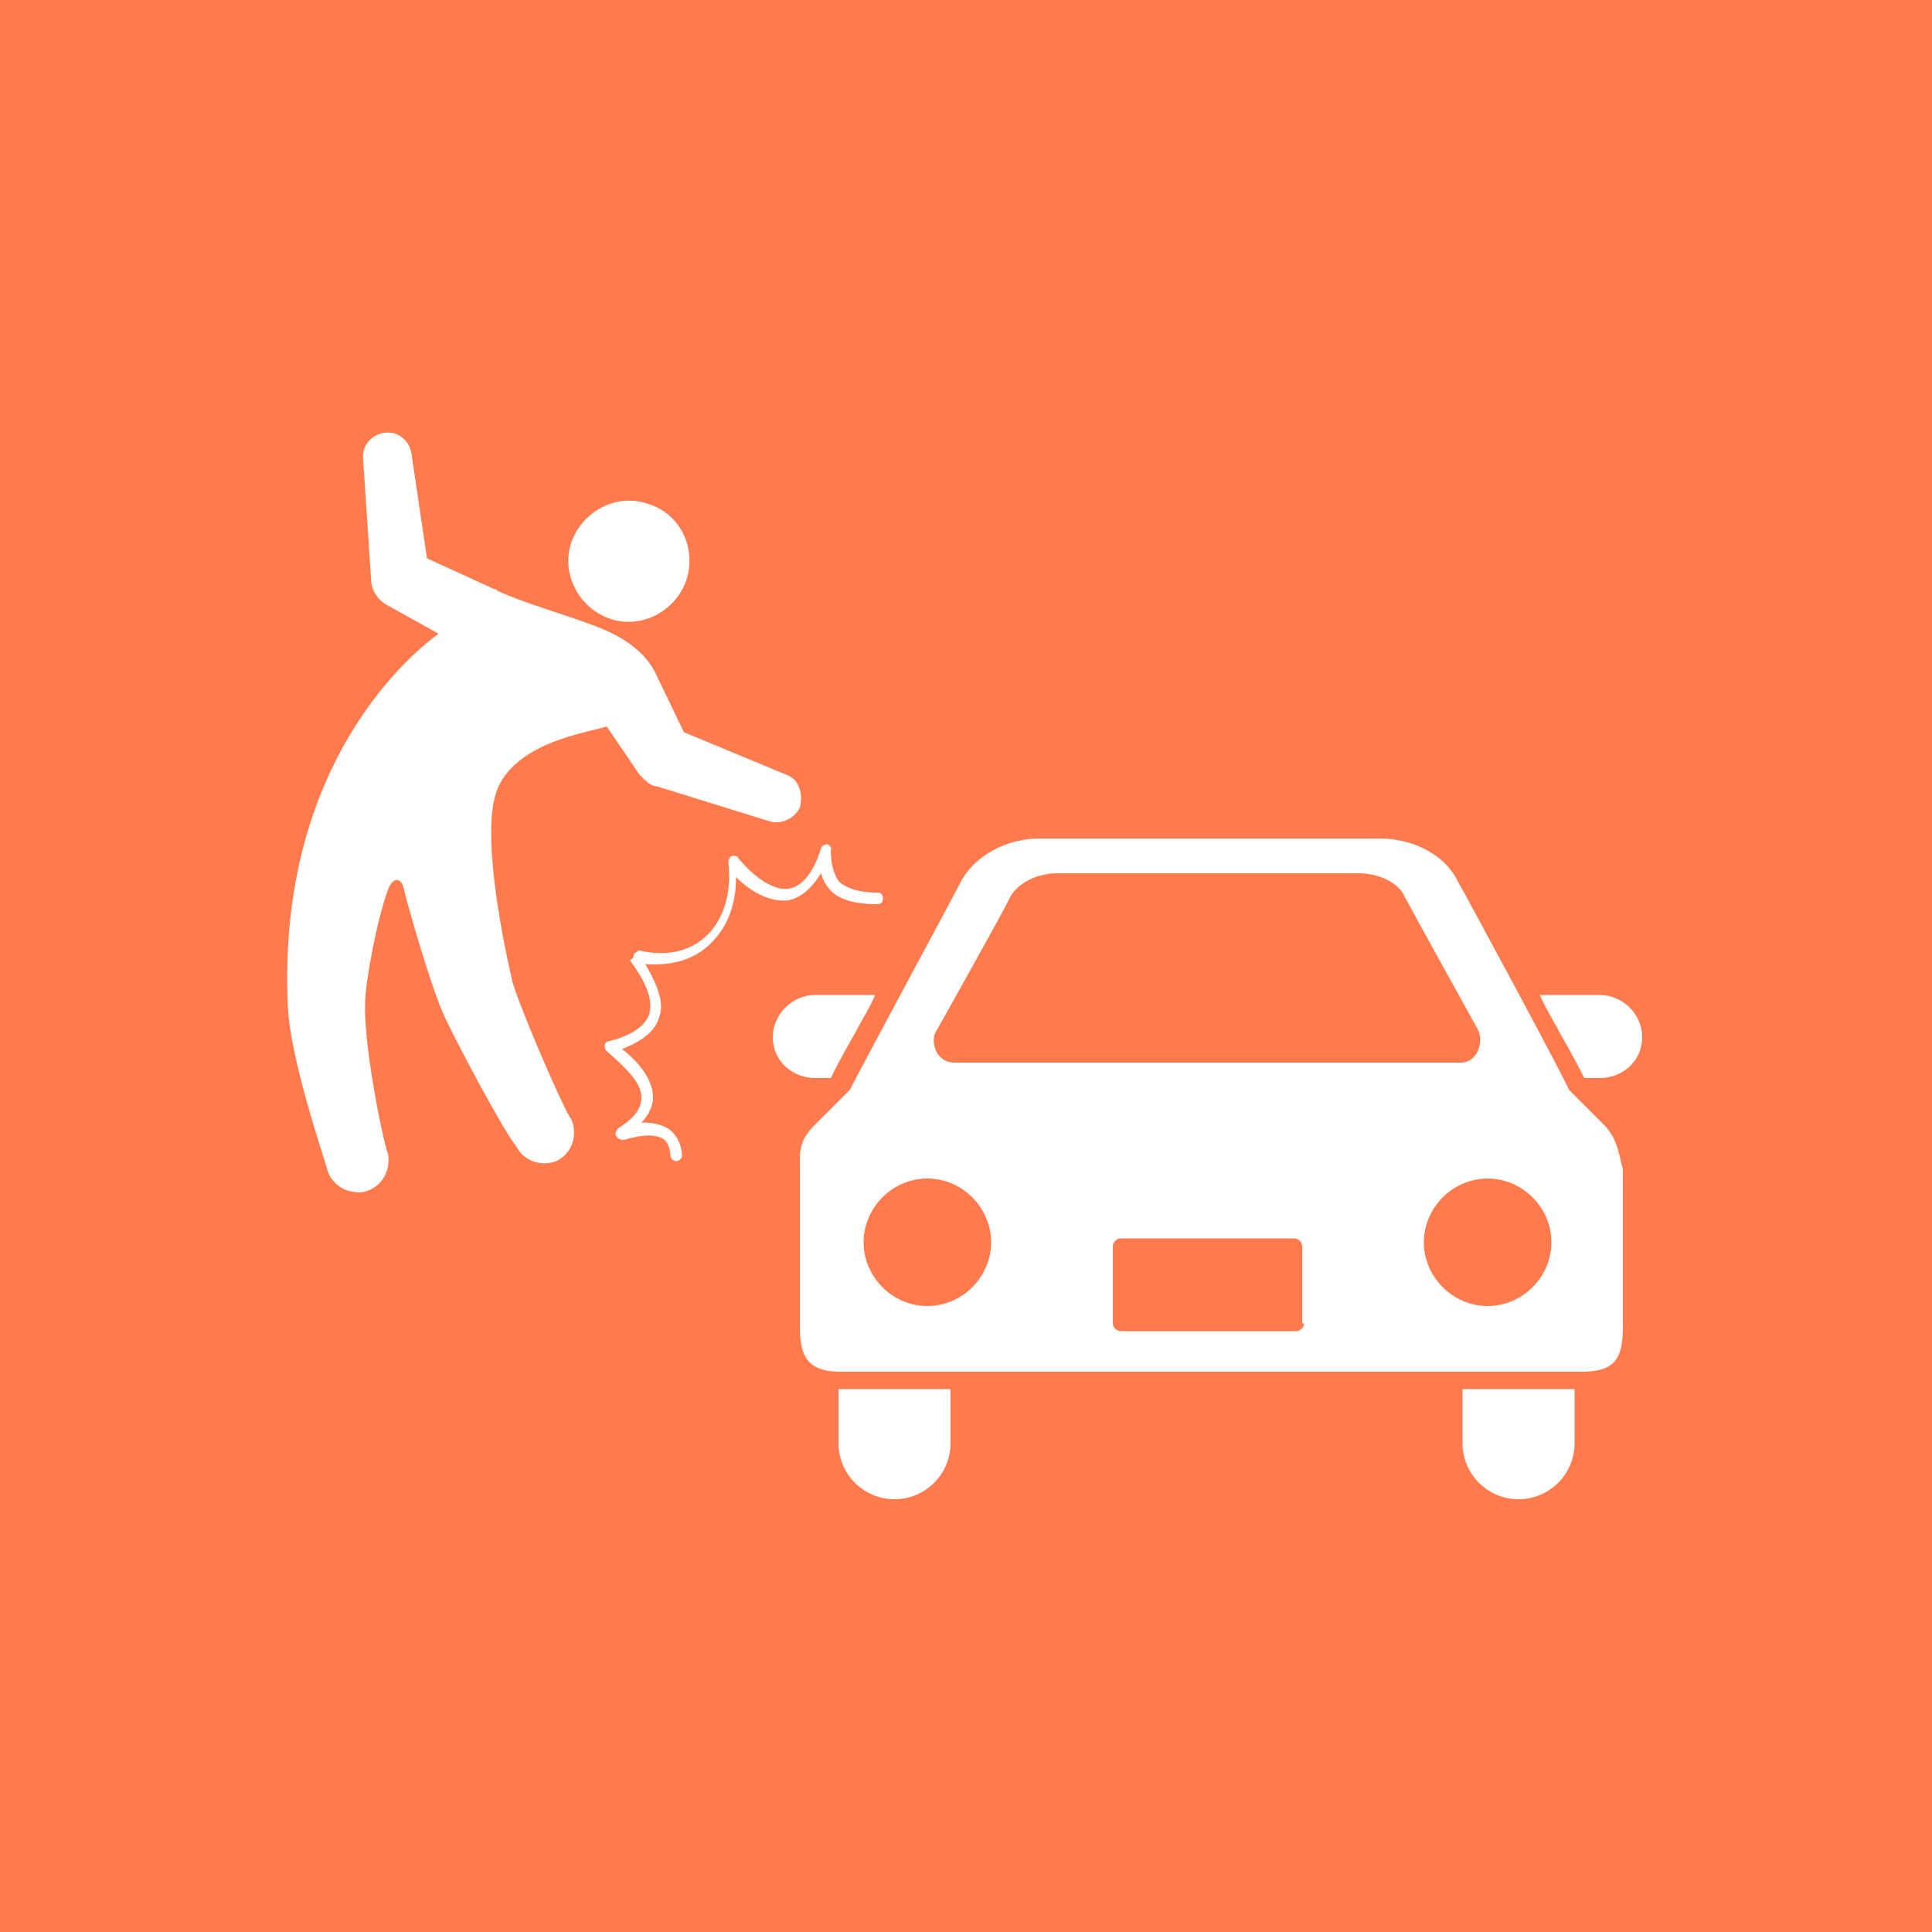 <svg xmlns="http://www.w3.org/2000/svg" width="100" height="100" viewBox="0 0 100 100"><style>.st0{fill:#ff7a4d}.st1{fill:#fff}</style><path class="st0" d="M0 0h100v100H0z"/><path class="st1" d="M32.8 49.4s.1 0 0 0c.1-.1.2-.2.3-.2 1.3.3 2.5.1 3.4-.7.9-.8 1.4-2.2 1.2-3.9 0-.1.1-.3.2-.3s.3 0 .3.1c.9 1.1 1.9 1.7 2.6 1.6.7-.1 1.3-.8 1.7-2.1 0-.1.2-.2.3-.2.1 0 .3.2.2.3 0 .8.2 1.4.5 1.7.4.3 1 .5 1.9.5.2 0 .3.1.3.3 0 .2-.1.3-.3.3-1.1 0-1.8-.2-2.3-.6-.3-.3-.5-.6-.6-1-.5.8-1.1 1.3-1.7 1.4-.8.1-1.8-.3-2.7-1.2 0 1.9-.8 3-1.5 3.6-.8.7-1.9 1-3.2.9.7 1.2 1 2.1.7 2.8-.2.7-.9 1.2-1.9 1.6.9.7 1.6 1.6 1.6 2.5 0 .4-.2.9-.6 1.3.6 0 1.1.1 1.5.4.6.5.6 1.3.6 1.3 0 .2-.2.3-.3.3-.2 0-.3-.2-.3-.3 0 0 0-.5-.3-.8-.4-.3-1.1-.3-2.1 0-.1 0-.3 0-.4-.2-.1-.1 0-.3.1-.4.8-.5 1.2-1 1.2-1.6 0-.8-.9-1.6-1.8-2.4-.1-.1-.1-.2-.1-.3 0-.1.1-.2.2-.2 1.2-.3 1.9-.8 2.1-1.4.2-.7-.1-1.6-1-2.8.2-.1.2-.2.2-.3z"/><path class="st1" d="M42.2 55.8h.8c.2-.4.6-1.2 1.3-2.4.3-.6.7-1.2 1-1.9h-3.1c-1.2 0-2.2 1-2.2 2.2 0 1.2 1 2.1 2.2 2.1zM82.8 55.8H82c-.2-.4-.6-1.2-1.3-2.4-.3-.6-.7-1.2-1-1.9h3.1c1.2 0 2.2 1 2.2 2.2 0 1.2-1 2.1-2.2 2.1zM43.4 71.9v2.8c0 1.6 1.3 2.9 2.9 2.9 1.6 0 2.9-1.3 2.9-2.9v-2.8h-5.8zM75.7 71.9v2.8c0 1.6 1.3 2.9 2.9 2.9s2.9-1.3 2.9-2.9v-2.8h-5.8zM83.1 58.3l-1.9-1.9c.1 0-5.4-10.2-5.7-10.7-.7-1.5-2.4-2.3-4.1-2.3H64 53.8c-1.7 0-3.4.9-4.1 2.3-.3.6-5.8 10.8-5.7 10.7l-1.9 1.9c-.8.8-.7 1.5-.7 2.2v8.1c0 1.5.3 2.4 2.1 2.4h38.4c1.8 0 2.1-.8 2.1-2.4v-8.1c-.2-.6-.2-1.4-.9-2.2zm-34.6-5s3.6-6.4 3.8-6.9c.4-.7 1.4-1.2 2.4-1.2h15.6c1.1 0 2.1.5 2.4 1.2.2.4 3.8 6.9 3.8 6.9.3.6 0 1.7-.9 1.7H49.4c-1 0-1.3-1.2-.9-1.7zM48 67.6c-1.8 0-3.3-1.5-3.3-3.3 0-1.8 1.5-3.3 3.3-3.3 1.8 0 3.3 1.5 3.3 3.3 0 1.8-1.5 3.3-3.3 3.3zm19.5.9c0 .2-.2.4-.4.4H58c-.2 0-.4-.2-.4-.4v-4c0-.2.2-.4.4-.4h9c.2 0 .4.2.4.4v4zm9.5-.9c-1.8 0-3.3-1.5-3.3-3.3 0-1.8 1.5-3.3 3.3-3.3 1.8 0 3.3 1.5 3.3 3.3 0 1.8-1.5 3.3-3.3 3.3z"/><g><path class="st1" d="M35.5 30.1c-.6 1.6-2.4 2.5-4 1.9-1.6-.6-2.5-2.4-1.9-4 .6-1.6 2.4-2.5 4-1.9 1.6.5 2.5 2.3 1.9 4z"/><path class="st1" d="M40.7 40.1l-5.3-2.2-1.3-2.7c-.3-.7-.9-1.9-3.3-2.8-1.3-.5-4-1.3-5-1.8 0 0-.1 0-.1-.1h-.1l-3.5-1.6-.8-5.4c-.1-.7-.7-1.2-1.4-1.1-.7.1-1.2.7-1.1 1.4l.4 6.1c0 .6.3 1.1.8 1.4l2.7 1.5c-1.1.8-8.4 6.5-7.8 19.3.1 2.6 1.8 7.6 2 8.3.2.9 1 1.4 1.9 1.3.9-.2 1.4-1 1.3-1.9-.4-1.2-1.3-6-1.2-7.9 0-1 .6-4.3 1.2-5.9.3-.7.7-.5.8 0 .1.5 1.4 5.1 2.1 6.6.7 1.5 3.1 6 3.7 6.7.4.8 1.3 1.1 2.1.8.8-.4 1.1-1.3.8-2.1-.6-.9-3-6.6-3.1-7.3 0 0-1.6-6.6-.9-9.4.7-2.9 5-3.4 5.8-3.7l1.5 2.2c.1.2.3.4.5.6 0 0 .1 0 .1.1.2.1.3.2.5.2l5.8 1.8c.6.2 1.3-.1 1.6-.7.2-.8-.1-1.5-.7-1.7z"/></g></svg>